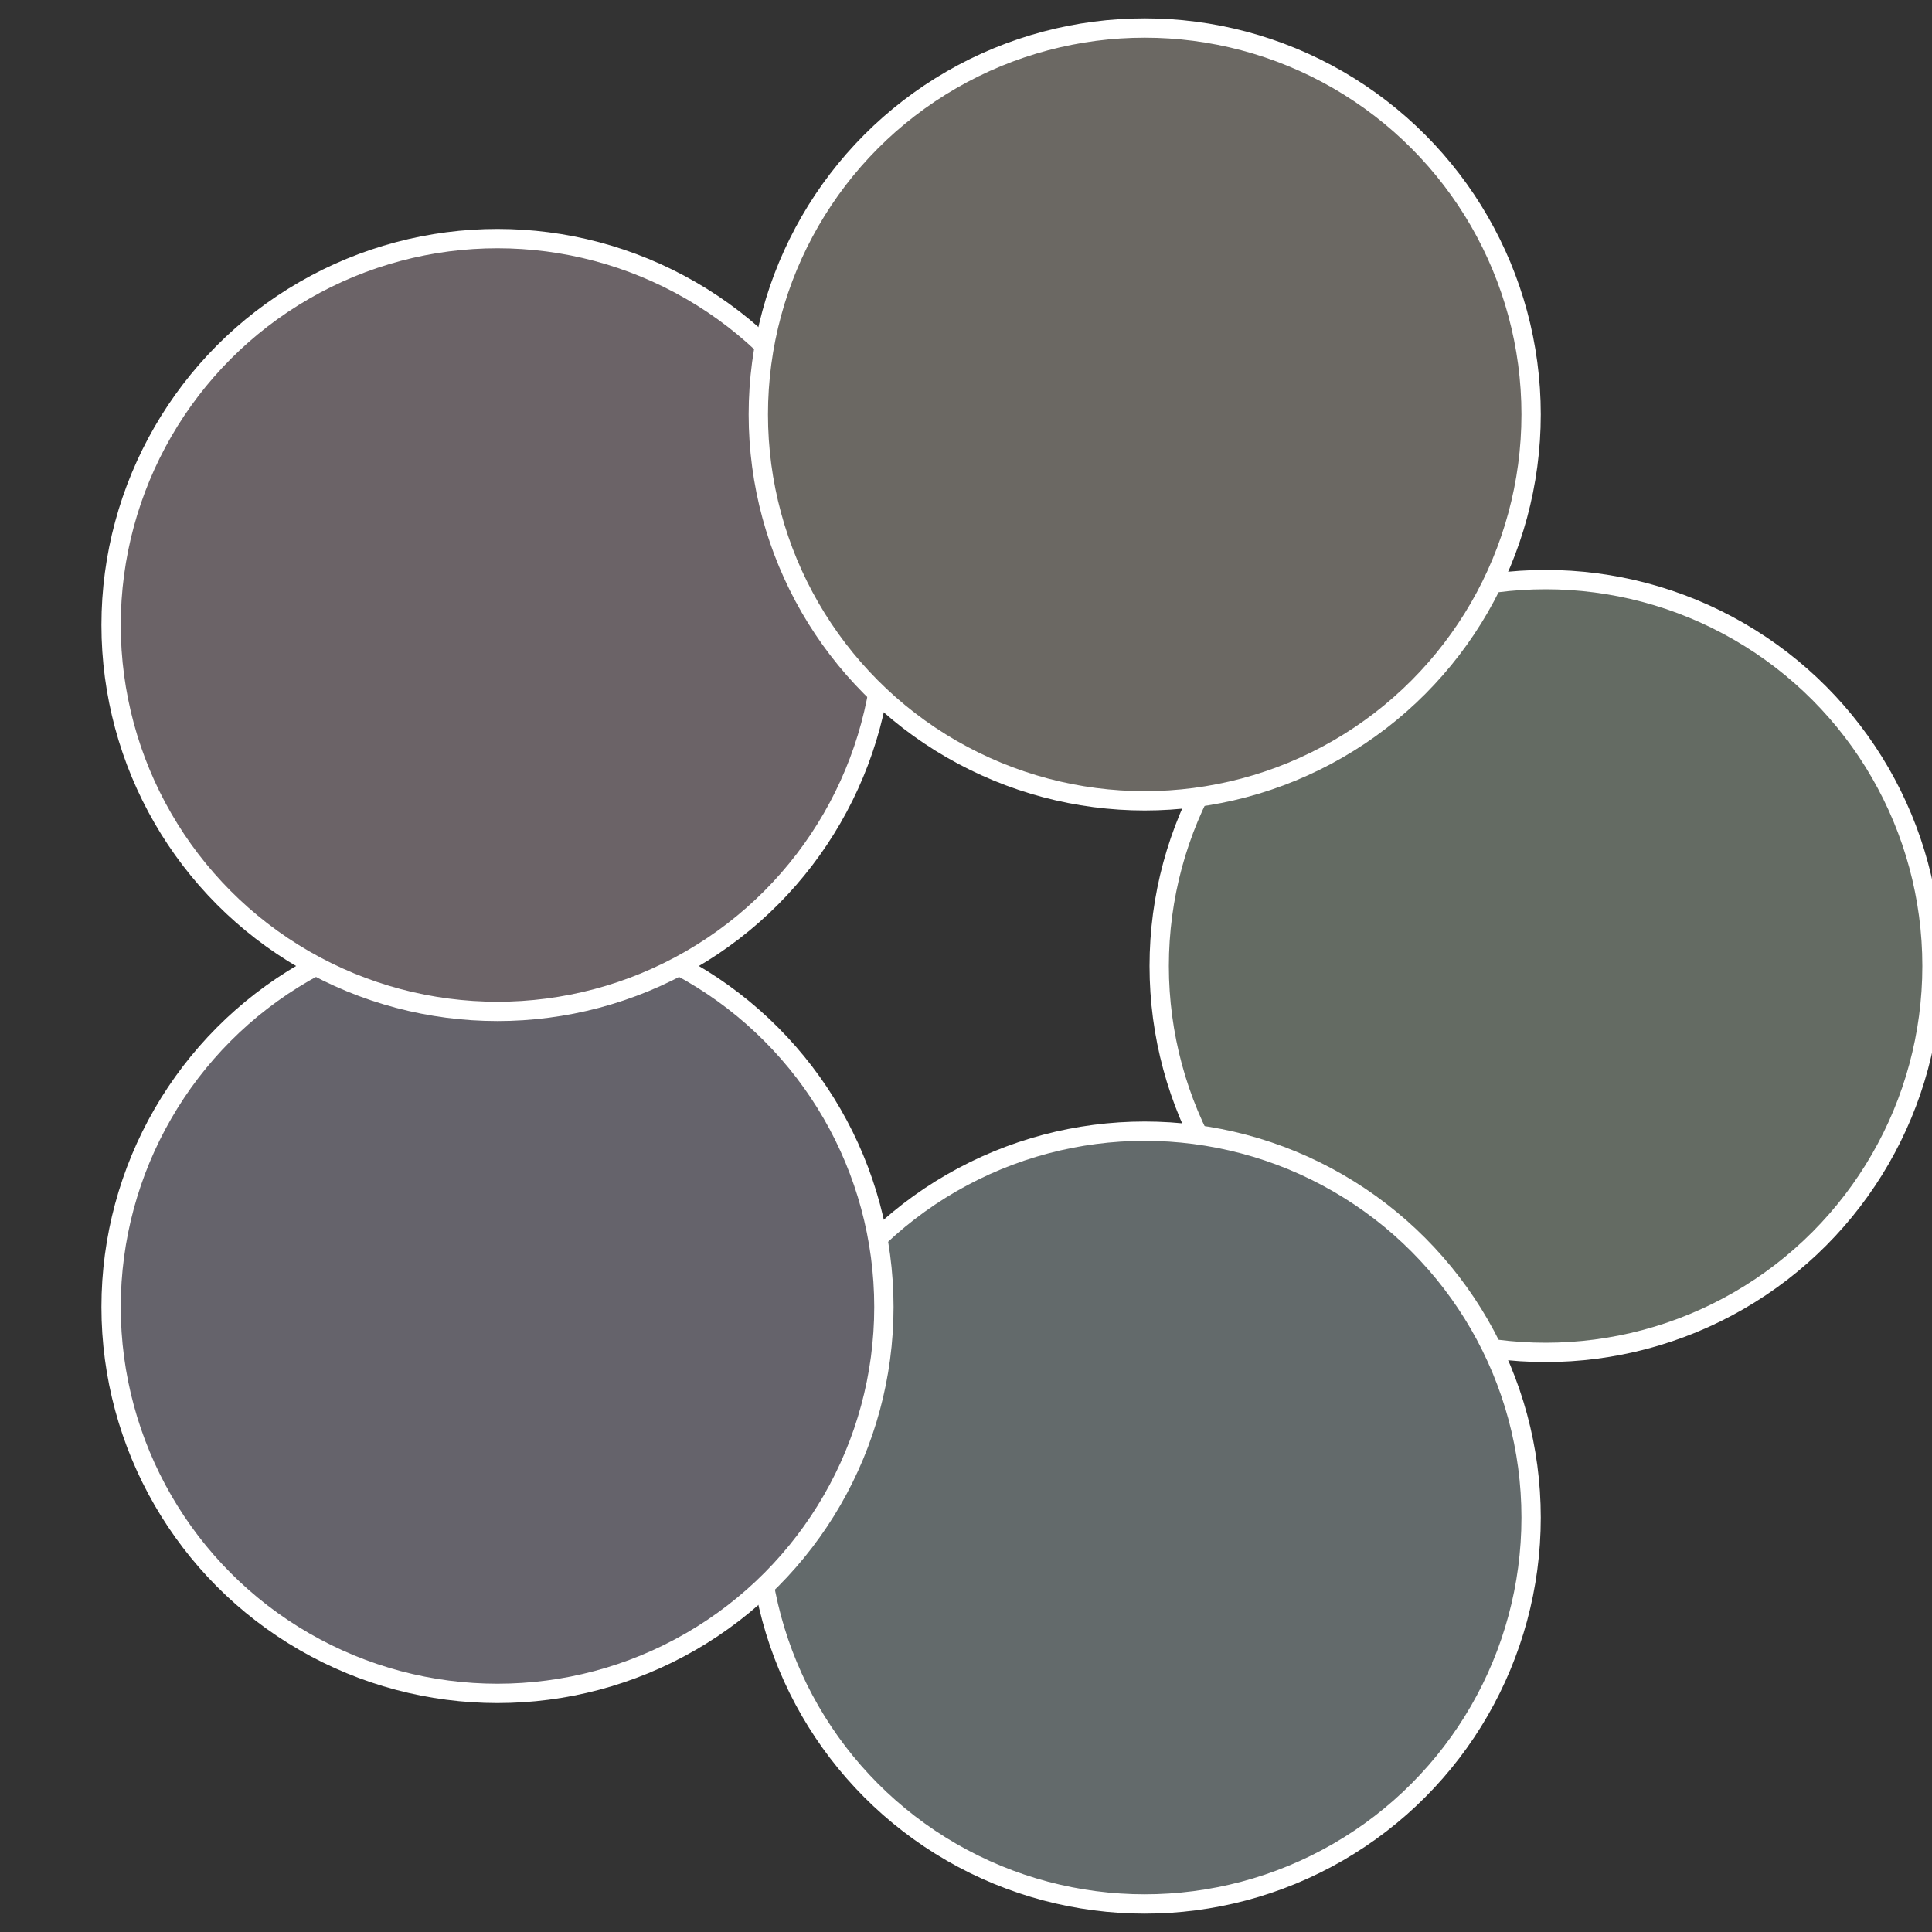 <?xml version="1.0" standalone="no"?>
<svg width="500" height="500" viewBox="-1 -1 2 2" xmlns="http://www.w3.org/2000/svg">
 
                <rect x="-1" y="-1" width="2" height="2" fill="#333333" stroke="none"/>
 
                <circle cx="0.6" cy="0" r="0.4" fill="#646b63" stroke="#fff" stroke-width="1%" />
             
                <circle cx="0.185" cy="0.571" r="0.4" fill="#636a6b" stroke="#fff" stroke-width="1%" />
             
                <circle cx="-0.485" cy="0.353" r="0.4" fill="#65636b" stroke="#fff" stroke-width="1%" />
             
                <circle cx="-0.485" cy="-0.353" r="0.4" fill="#6b6367" stroke="#fff" stroke-width="1%" />
             
                <circle cx="0.185" cy="-0.571" r="0.4" fill="#6b6863" stroke="#fff" stroke-width="1%" />
            </svg>
